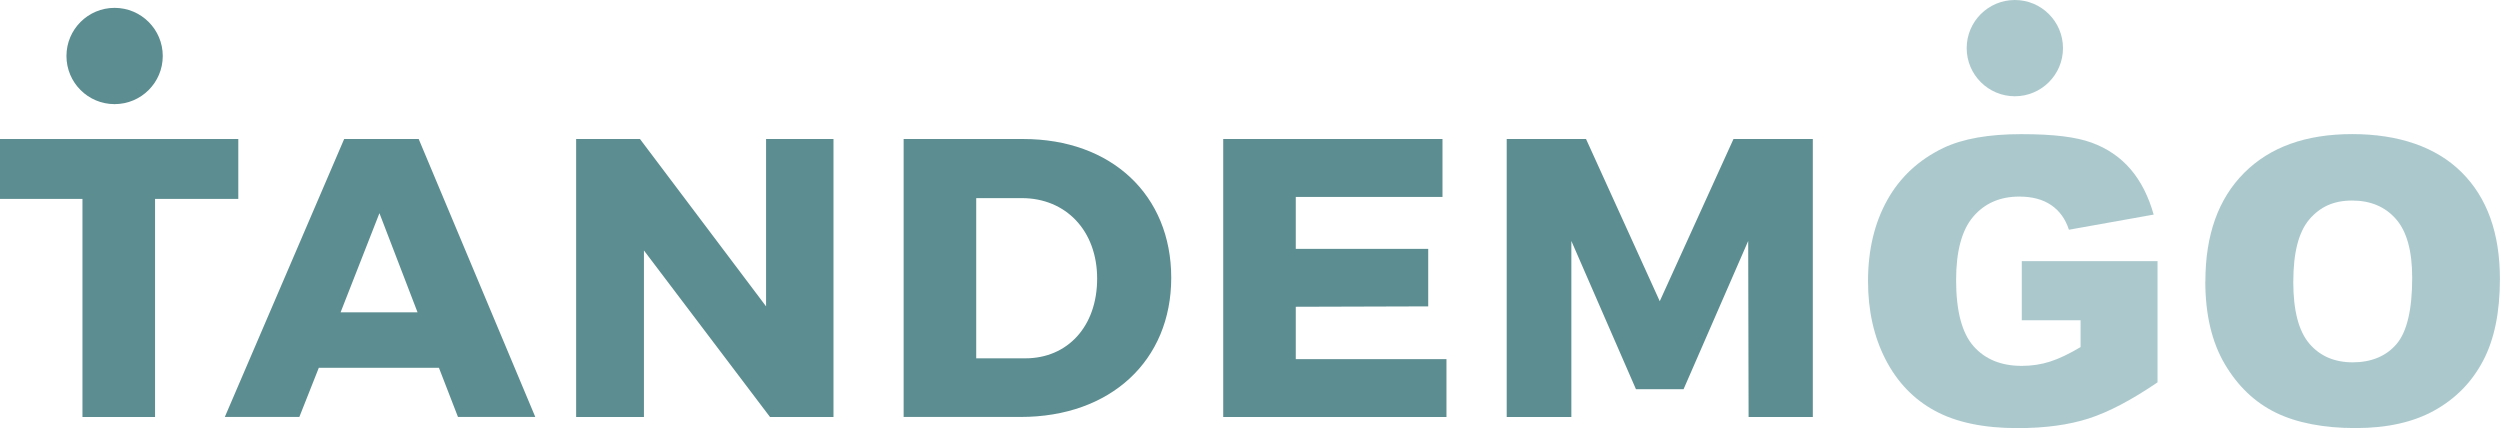 <?xml version="1.0" encoding="UTF-8"?>
<svg id="Capa_2" data-name="Capa 2" xmlns="http://www.w3.org/2000/svg" viewBox="0 0 635.74 108.87">
  <defs>
    <style>
      .cls-1 {
        fill: #5c8d90;
      }

      .cls-2 {
        fill: #abc9cd;
      }
    </style>
  </defs>
  <g id="Layer_2" data-name="Layer 2">
    <g id="tandemgo_x_fons_blanc" data-name="tandemgo x fons blanc">
      <g id="TANDEM">
        <polygon class="cls-1" points="60.6 35.35 60.6 50.58 39.43 50.58 39.43 106.04 20.97 106.04 20.97 50.58 0 50.58 0 35.35 60.6 35.35"/>
        <path class="cls-1" d="M106.48,35.35h-18.96l-30.35,70.68h18.95l4.95-12.5h30.55l4.84,12.5h19.66l-29.65-70.68ZM86.61,79.42l9.88-25.21,9.69,25.21h-19.56Z"/>
        <polygon class="cls-1" points="162.74 35.35 194.81 77.91 194.81 35.35 211.95 35.35 211.95 106.04 195.81 106.04 163.75 63.69 163.75 106.04 146.51 106.04 146.51 35.35 162.74 35.35"/>
        <path class="cls-1" d="M260.24,35.35h-30.45v70.68h29.74c22.89,0,38.31-14.32,38.31-35.39s-15.22-35.29-37.61-35.29ZM260.75,91.12h-12.5v-40.74h11.6c11.19,0,19.15,8.27,19.15,20.47s-7.56,20.27-18.25,20.27Z"/>
        <polygon class="cls-1" points="366.82 35.35 366.82 50.08 329.51 50.08 329.51 63.29 363.19 63.29 363.19 77.91 329.51 78.01 329.51 91.32 367.83 91.32 367.83 106.04 311.06 106.04 311.06 35.35 366.82 35.35"/>
        <polygon class="cls-1" points="403.32 35.35 422.07 76.6 440.82 35.35 460.99 35.35 460.99 106.04 444.66 106.04 444.56 61.27 428.12 98.98 416.02 98.98 399.59 61.27 399.59 106.04 383.15 106.04 383.15 35.35 403.32 35.35"/>
      </g>
      <path class="cls-1" d="M16.9,14.24c0-6.76,5.48-12.24,12.24-12.24s12.25,5.48,12.25,12.24-5.48,12.24-12.25,12.24-12.24-5.48-12.24-12.24Z"/>
      <path class="cls-2" d="M500.12,12.24c0-6.76,5.48-12.24,12.25-12.24s12.24,5.48,12.24,12.24-5.48,12.24-12.24,12.24-12.25-5.48-12.25-12.24Z"/>
      <g>
        <path class="cls-2" d="M514.13,81.45v-15.04h34.52v30.82c-6.61,4.5-12.45,7.57-17.53,9.2-5.08,1.63-11.1,2.44-18.07,2.44-8.58,0-15.58-1.46-20.98-4.39-5.41-2.93-9.6-7.28-12.58-13.07-2.98-5.79-4.46-12.43-4.46-19.92,0-7.89,1.63-14.75,4.88-20.59s8.02-10.27,14.3-13.29c4.9-2.33,11.49-3.5,19.78-3.5s13.96.72,17.93,2.17c3.96,1.45,7.25,3.69,9.86,6.73,2.61,3.04,4.58,6.9,5.89,11.56l-21.55,3.85c-.89-2.73-2.39-4.82-4.51-6.26-2.12-1.45-4.83-2.17-8.11-2.17-4.9,0-8.8,1.7-11.71,5.1-2.91,3.4-4.36,8.79-4.36,16.15,0,7.83,1.47,13.41,4.41,16.77,2.94,3.35,7.04,5.03,12.3,5.03,2.5,0,4.88-.36,7.15-1.08,2.27-.72,4.87-1.96,7.79-3.7v-6.81h-14.94Z"/>
        <path class="cls-2" d="M560.82,71.53c0-11.8,3.29-20.99,9.86-27.57s15.73-9.86,27.47-9.86,21.3,3.23,27.81,9.69c6.51,6.46,9.76,15.51,9.76,27.15,0,8.45-1.42,15.38-4.27,20.79-2.84,5.41-6.95,9.62-12.33,12.62-5.38,3.01-12.08,4.51-20.1,4.51s-14.9-1.3-20.24-3.9c-5.34-2.6-9.67-6.71-13-12.33-3.32-5.62-4.98-12.66-4.98-21.11ZM583.17,71.63c0,7.3,1.36,12.54,4.07,15.73,2.71,3.19,6.4,4.78,11.07,4.78s8.51-1.56,11.15-4.69c2.63-3.12,3.95-8.73,3.95-16.82,0-6.81-1.37-11.78-4.12-14.92-2.75-3.14-6.47-4.71-11.17-4.71s-8.12,1.6-10.85,4.78c-2.73,3.19-4.09,8.47-4.09,15.83Z"/>
      </g>
    </g>
  </g>
</svg>